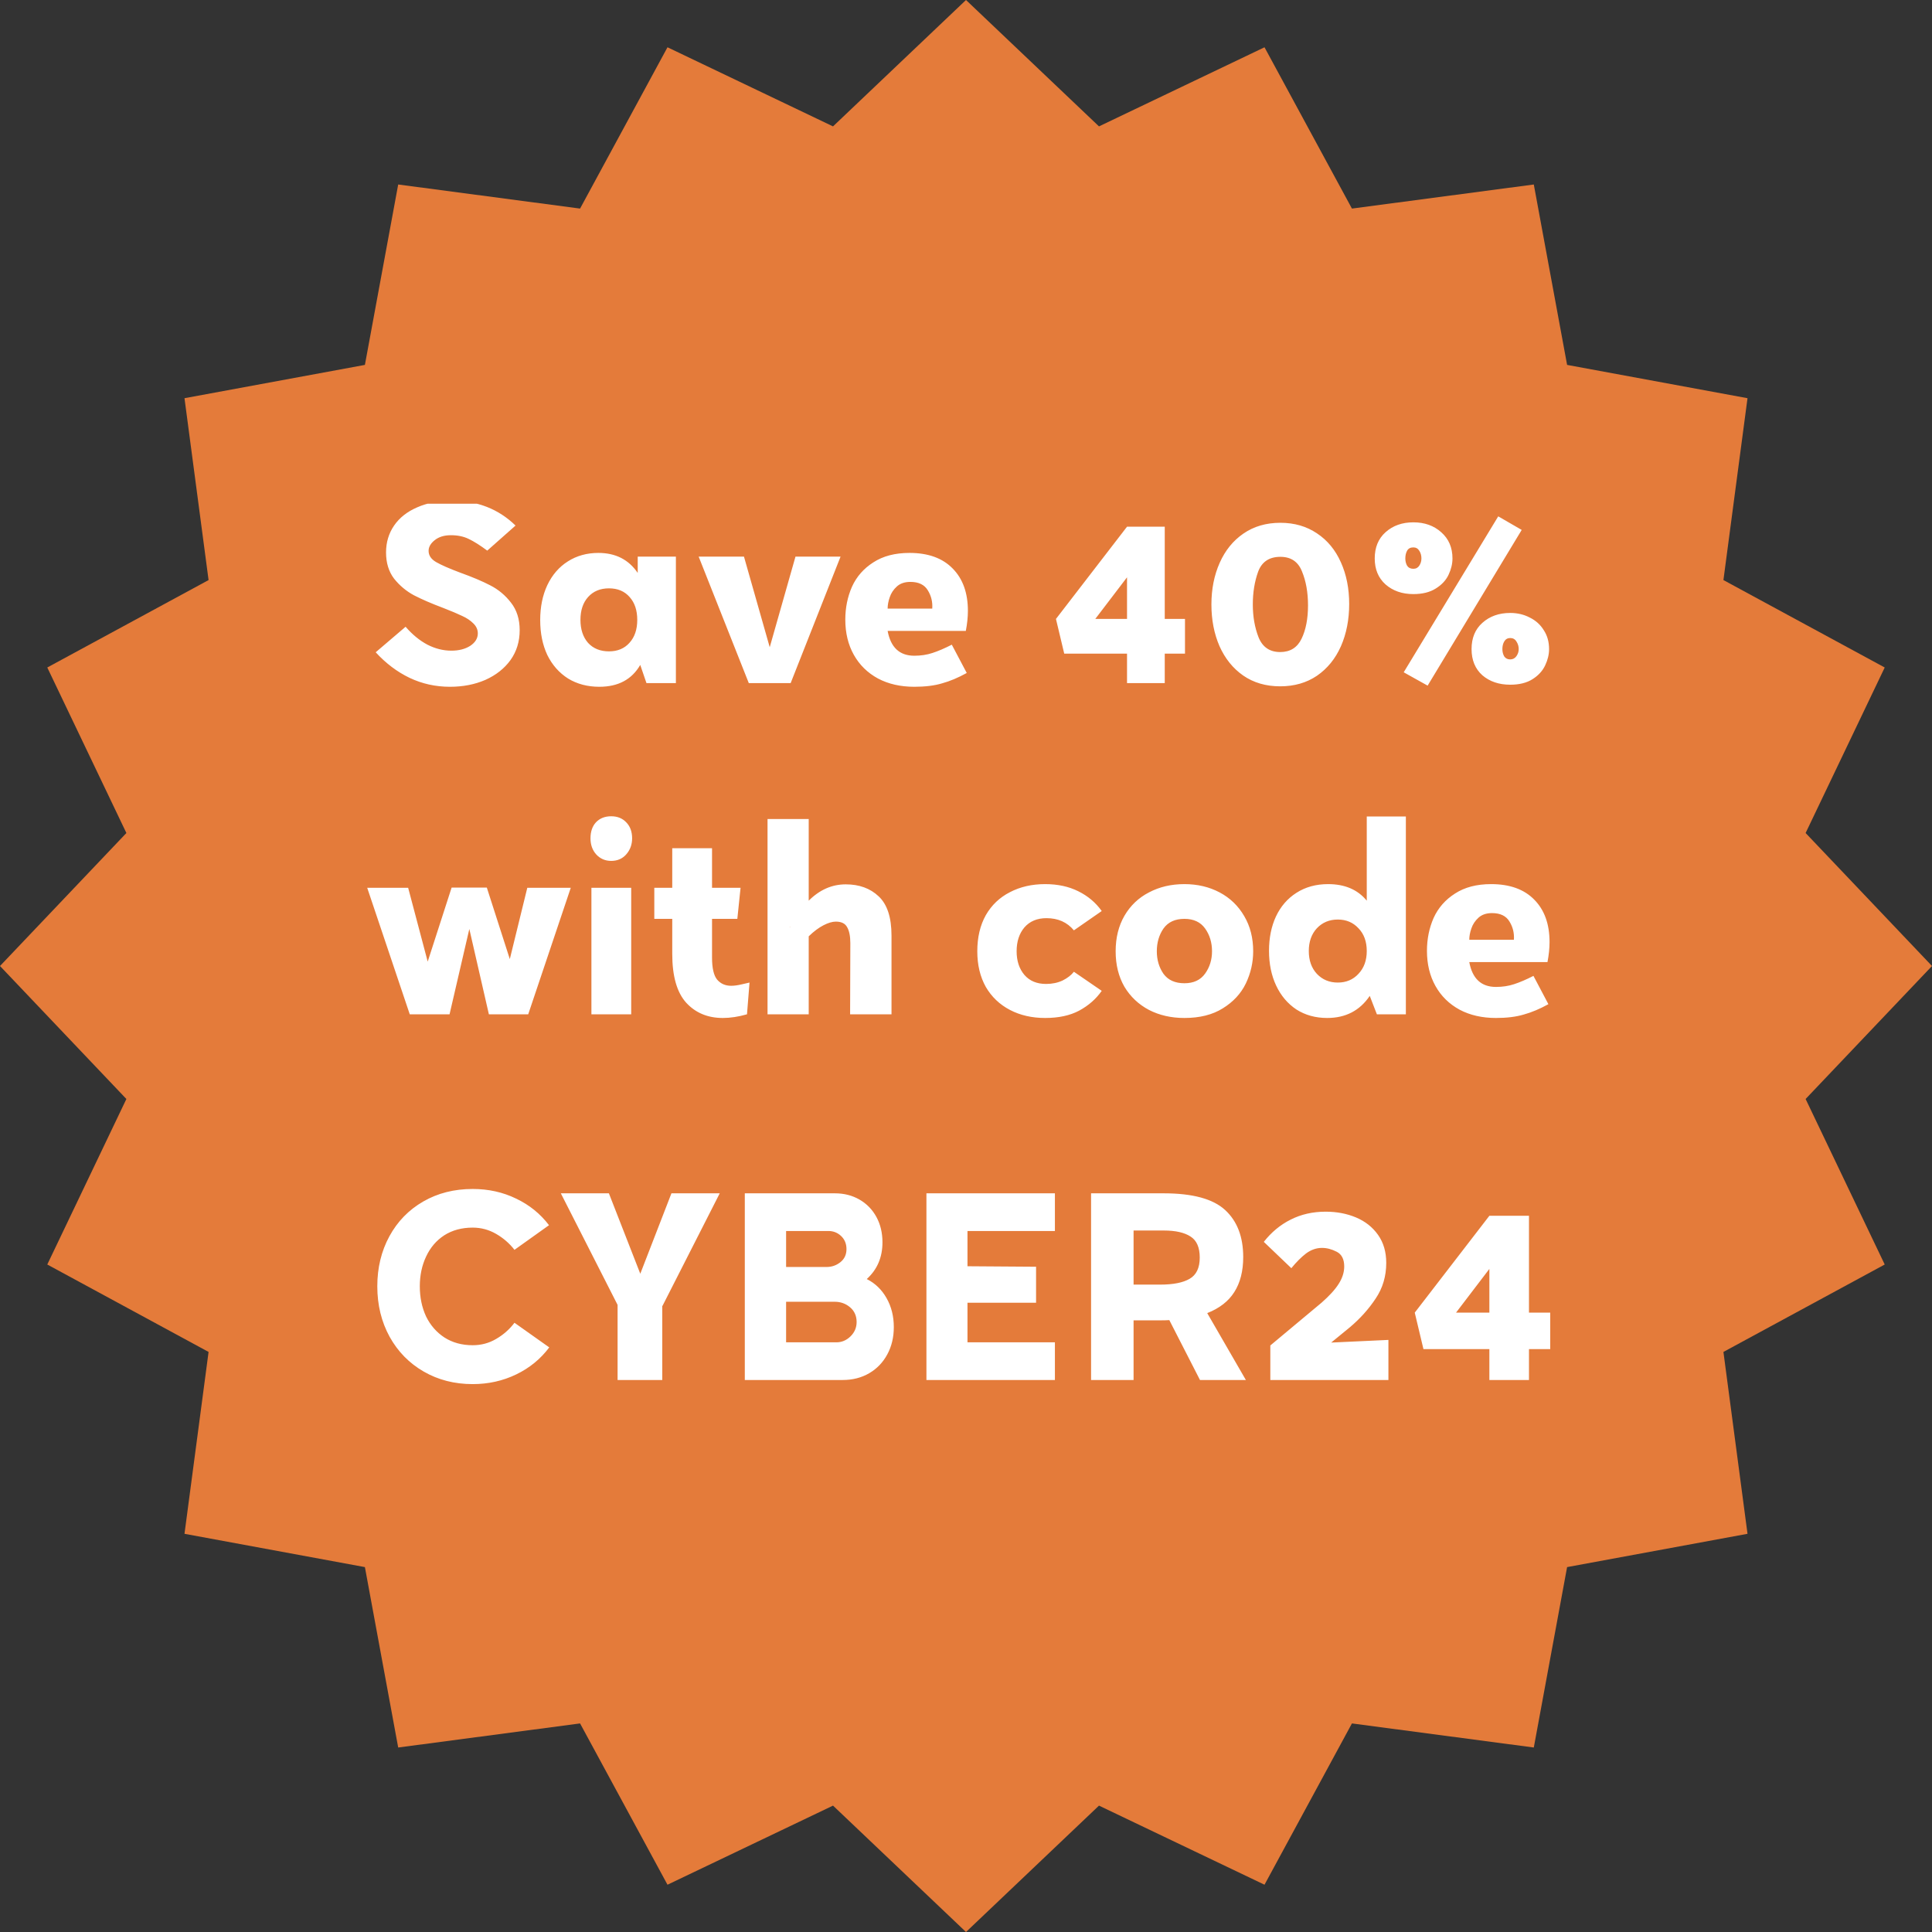 <svg width="280" height="280" viewBox="0 0 280 280" fill="none" xmlns="http://www.w3.org/2000/svg">
<rect x="0" y="0" width="280" height="280" fill="#333333" stroke="none"/>
<path d="M140 0L159.273 18.317L183.262 6.852L195.932 30.228L222.29 26.738L227.116 52.884L253.262 57.71L249.772 84.068L273.148 96.738L261.683 120.727L280 140L261.683 159.273L273.148 183.262L249.772 195.932L253.262 222.29L227.116 227.116L222.29 253.262L195.932 249.772L183.262 273.148L159.273 261.683L140 280L120.727 261.683L96.738 273.148L84.068 249.772L57.71 253.262L52.884 227.116L26.738 222.29L30.228 195.932L6.852 183.262L18.317 159.273L0 140L18.317 120.727L6.852 96.738L30.228 84.068L26.738 57.71L52.884 52.884L57.71 26.738L84.068 30.228L96.738 6.852L120.727 18.317L140 0Z" fill="#E47B3A"/>
<g clip-path="url(#clip0_220_8)">
<path d="M59.349 98.233C57.549 97.367 55.916 96.133 54.449 94.533L58.782 90.833C59.76 91.967 60.816 92.833 61.949 93.433C63.082 94.011 64.238 94.3 65.416 94.3C66.504 94.3 67.416 94.067 68.149 93.6C68.882 93.111 69.249 92.511 69.249 91.8C69.249 91.244 69.027 90.756 68.582 90.333C68.16 89.911 67.627 89.556 66.982 89.267C66.338 88.956 65.416 88.567 64.216 88.1C62.505 87.456 61.093 86.844 59.982 86.267C58.871 85.667 57.916 84.867 57.116 83.867C56.338 82.844 55.949 81.578 55.949 80.067C55.949 78.6 56.338 77.3 57.116 76.167C57.893 75.033 59.005 74.156 60.449 73.533C61.893 72.889 63.582 72.567 65.516 72.567C69.182 72.567 72.249 73.767 74.716 76.167L70.616 79.8C69.571 79.022 68.671 78.456 67.916 78.1C67.182 77.744 66.327 77.567 65.349 77.567C64.371 77.567 63.582 77.811 62.982 78.3C62.404 78.767 62.116 79.278 62.116 79.833C62.116 80.5 62.482 81.044 63.216 81.467C63.949 81.889 65.116 82.4 66.716 83C68.449 83.622 69.893 84.233 71.049 84.833C72.227 85.433 73.227 86.267 74.049 87.333C74.893 88.4 75.316 89.733 75.316 91.333C75.316 92.978 74.871 94.422 73.982 95.667C73.093 96.889 71.882 97.844 70.349 98.533C68.816 99.2 67.105 99.533 65.216 99.533C63.127 99.533 61.171 99.1 59.349 98.233ZM97.956 80.667V99H93.69L92.79 96.367C91.567 98.478 89.59 99.533 86.856 99.533C85.145 99.533 83.634 99.133 82.323 98.333C81.034 97.511 80.034 96.378 79.323 94.933C78.634 93.467 78.29 91.778 78.29 89.867C78.29 87.956 78.634 86.267 79.323 84.8C80.034 83.311 81.023 82.167 82.29 81.367C83.579 80.544 85.056 80.133 86.723 80.133C89.212 80.133 91.112 81.1 92.423 83.033V80.667H97.956ZM88.256 94.4C89.501 94.4 90.49 93.989 91.223 93.167C91.978 92.344 92.356 91.233 92.356 89.833C92.356 88.456 91.99 87.356 91.256 86.533C90.523 85.689 89.523 85.267 88.256 85.267C86.99 85.267 85.978 85.689 85.223 86.533C84.49 87.356 84.123 88.456 84.123 89.833C84.123 91.211 84.49 92.322 85.223 93.167C85.978 93.989 86.99 94.4 88.256 94.4ZM121.821 80.667L114.588 99H108.521L101.255 80.667H107.821L111.555 93.8L115.288 80.667H121.821ZM123.742 94.9C122.919 93.433 122.508 91.733 122.508 89.8C122.508 88.089 122.831 86.5 123.475 85.033C124.142 83.567 125.175 82.389 126.575 81.5C127.975 80.589 129.719 80.133 131.808 80.133C134.519 80.133 136.608 80.889 138.075 82.4C139.542 83.889 140.275 85.933 140.275 88.533C140.275 89.422 140.175 90.389 139.975 91.433H128.642C129.086 93.833 130.375 95.033 132.508 95.033C133.464 95.033 134.342 94.9 135.142 94.633C135.964 94.367 136.897 93.967 137.942 93.433L140.108 97.533C138.864 98.222 137.675 98.722 136.542 99.033C135.431 99.367 134.086 99.533 132.508 99.533C130.508 99.533 128.753 99.133 127.242 98.333C125.731 97.511 124.564 96.367 123.742 94.9ZM128.942 86.567C128.742 87.144 128.642 87.689 128.642 88.2H135.108C135.175 87.244 134.964 86.367 134.475 85.567C133.986 84.744 133.142 84.333 131.942 84.333C131.119 84.333 130.464 84.556 129.975 85C129.486 85.444 129.142 85.967 128.942 86.567ZM171.737 94.733H168.804V99H163.337V94.733H154.237L153.037 89.7L163.337 76.333H168.804V89.7H171.737V94.733ZM163.337 89.7V83.667L158.737 89.7H163.337ZM190.867 97.933C189.356 98.956 187.578 99.467 185.534 99.467C183.467 99.467 181.678 98.944 180.167 97.9C178.678 96.856 177.534 95.433 176.734 93.633C175.956 91.833 175.567 89.822 175.567 87.6C175.567 85.378 175.967 83.367 176.767 81.567C177.567 79.767 178.712 78.356 180.201 77.333C181.712 76.289 183.501 75.767 185.567 75.767C187.589 75.767 189.356 76.278 190.867 77.3C192.378 78.3 193.534 79.7 194.334 81.5C195.134 83.278 195.534 85.289 195.534 87.533C195.534 89.8 195.134 91.844 194.334 93.667C193.534 95.467 192.378 96.889 190.867 97.933ZM188.701 82.833C188.145 81.411 187.101 80.7 185.567 80.7C183.945 80.7 182.867 81.422 182.334 82.867C181.823 84.289 181.567 85.867 181.567 87.6C181.567 89.356 181.845 90.944 182.401 92.367C182.978 93.789 184.023 94.5 185.534 94.5C186.978 94.5 188.012 93.856 188.634 92.567C189.256 91.278 189.567 89.667 189.567 87.733C189.567 85.867 189.278 84.233 188.701 82.833ZM220.536 76.8L206.903 99.367L203.436 97.433L217.136 74.833L220.536 76.8ZM200.803 77.133C201.87 76.178 203.214 75.7 204.836 75.7C206.459 75.7 207.803 76.178 208.87 77.133C209.959 78.089 210.503 79.356 210.503 80.933C210.503 81.711 210.314 82.5 209.936 83.3C209.559 84.1 208.936 84.767 208.07 85.3C207.225 85.833 206.148 86.1 204.836 86.1C203.214 86.1 201.87 85.633 200.803 84.7C199.759 83.767 199.236 82.511 199.236 80.933C199.236 79.333 199.759 78.067 200.803 77.133ZM205.703 79.833C205.503 79.5 205.214 79.333 204.836 79.333C204.414 79.333 204.114 79.489 203.936 79.8C203.759 80.111 203.67 80.489 203.67 80.933C203.67 81.333 203.759 81.689 203.936 82C204.136 82.289 204.436 82.433 204.836 82.433C205.214 82.433 205.503 82.278 205.703 81.967C205.903 81.656 206.003 81.311 206.003 80.933C206.003 80.511 205.903 80.144 205.703 79.833ZM214.836 90.267C215.903 89.311 217.248 88.833 218.87 88.833C219.914 88.833 220.859 89.056 221.703 89.5C222.57 89.922 223.248 90.533 223.736 91.333C224.248 92.111 224.503 93.022 224.503 94.067C224.503 94.844 224.314 95.633 223.936 96.433C223.559 97.233 222.948 97.9 222.103 98.433C221.259 98.967 220.181 99.233 218.87 99.233C217.248 99.233 215.903 98.778 214.836 97.867C213.792 96.933 213.27 95.667 213.27 94.067C213.27 92.467 213.792 91.2 214.836 90.267ZM219.77 92.967C219.57 92.633 219.27 92.467 218.87 92.467C218.492 92.467 218.203 92.633 218.003 92.967C217.825 93.278 217.736 93.644 217.736 94.067C217.736 94.467 217.825 94.822 218.003 95.133C218.203 95.422 218.492 95.567 218.87 95.567C219.248 95.567 219.548 95.411 219.77 95.1C219.992 94.789 220.103 94.444 220.103 94.067C220.103 93.667 219.992 93.3 219.77 92.967ZM82.719 128.667L76.553 147H70.853L68.019 134.633L65.153 147H59.386L53.219 128.667H59.153L61.986 139.367L65.453 128.633H70.553L73.886 139L76.419 128.667H82.719ZM86.379 119.167C86.934 118.589 87.668 118.3 88.579 118.3C89.49 118.3 90.223 118.6 90.779 119.2C91.334 119.778 91.612 120.544 91.612 121.5C91.612 122.389 91.334 123.156 90.779 123.8C90.223 124.444 89.49 124.767 88.579 124.767C87.712 124.767 86.99 124.456 86.412 123.833C85.856 123.211 85.579 122.433 85.579 121.5C85.579 120.522 85.845 119.744 86.379 119.167ZM91.479 128.667V147H85.712V128.667H91.479ZM103.193 138.767C103.193 140.3 103.438 141.367 103.927 141.967C104.438 142.567 105.115 142.867 105.96 142.867C106.404 142.867 106.904 142.8 107.46 142.667C108.038 142.533 108.427 142.444 108.627 142.4L108.26 147C107.015 147.356 105.849 147.533 104.76 147.533C102.582 147.533 100.815 146.8 99.46 145.333C98.104 143.844 97.427 141.478 97.427 138.233V133.167H94.827V128.667H97.427V122.933H103.193V128.667H107.327L106.86 133.167H103.193V138.767ZM122.57 128.167C124.526 128.167 126.115 128.744 127.337 129.9C128.581 131.056 129.204 132.956 129.204 135.6V147H123.204L123.237 136.7C123.237 135.678 123.081 134.9 122.77 134.367C122.481 133.833 121.937 133.567 121.137 133.567C120.626 133.567 120.026 133.744 119.337 134.1C118.648 134.456 117.937 134.989 117.204 135.7V147H111.237V118.7H117.204V130.533C118.781 128.956 120.57 128.167 122.57 128.167ZM114.47 134.3C114.426 134.456 114.437 134.467 114.504 134.333L114.47 134.3ZM142.871 143.033C142.049 141.567 141.637 139.844 141.637 137.867C141.637 135.844 142.049 134.1 142.871 132.633C143.715 131.167 144.882 130.056 146.371 129.3C147.86 128.522 149.56 128.133 151.471 128.133C153.293 128.133 154.893 128.478 156.271 129.167C157.671 129.856 158.804 130.811 159.671 132.033L155.637 134.833C154.66 133.656 153.337 133.067 151.671 133.067C150.315 133.067 149.249 133.511 148.471 134.4C147.715 135.289 147.337 136.444 147.337 137.867C147.337 139.267 147.715 140.411 148.471 141.3C149.226 142.167 150.271 142.6 151.604 142.6C152.493 142.6 153.293 142.433 154.004 142.1C154.715 141.744 155.26 141.322 155.637 140.833L159.671 143.6C158.849 144.778 157.76 145.733 156.404 146.467C155.071 147.178 153.426 147.533 151.471 147.533C149.56 147.533 147.86 147.144 146.371 146.367C144.882 145.589 143.715 144.478 142.871 143.033ZM166.521 129.333C168.032 128.533 169.744 128.133 171.655 128.133C173.544 128.133 175.244 128.533 176.755 129.333C178.266 130.133 179.455 131.278 180.321 132.767C181.188 134.233 181.621 135.933 181.621 137.867C181.621 139.489 181.266 141.044 180.555 142.533C179.844 144 178.732 145.2 177.221 146.133C175.732 147.067 173.877 147.533 171.655 147.533C169.744 147.533 168.032 147.144 166.521 146.367C165.01 145.567 163.821 144.444 162.955 143C162.11 141.533 161.688 139.822 161.688 137.867C161.688 135.911 162.11 134.2 162.955 132.733C163.821 131.244 165.01 130.111 166.521 129.333ZM174.655 134.567C173.988 133.633 172.988 133.167 171.655 133.167C170.299 133.167 169.288 133.633 168.621 134.567C167.977 135.5 167.655 136.6 167.655 137.867C167.655 139.111 167.977 140.2 168.621 141.133C169.288 142.044 170.299 142.5 171.655 142.5C172.988 142.5 173.988 142.033 174.655 141.1C175.321 140.167 175.655 139.089 175.655 137.867C175.655 136.6 175.321 135.5 174.655 134.567ZM203.748 118.333V147H199.548L198.515 144.333C197.07 146.467 195.015 147.533 192.348 147.533C190.659 147.533 189.17 147.122 187.881 146.3C186.615 145.456 185.637 144.3 184.948 142.833C184.259 141.367 183.915 139.689 183.915 137.8C183.915 135.933 184.248 134.278 184.915 132.833C185.603 131.367 186.592 130.222 187.881 129.4C189.192 128.556 190.726 128.133 192.481 128.133C194.903 128.133 196.77 128.933 198.081 130.533V118.333H203.748ZM193.881 142.4C195.103 142.4 196.103 141.978 196.881 141.133C197.681 140.289 198.081 139.189 198.081 137.833C198.081 136.456 197.681 135.356 196.881 134.533C196.103 133.689 195.103 133.267 193.881 133.267C192.659 133.267 191.648 133.689 190.848 134.533C190.07 135.378 189.681 136.478 189.681 137.833C189.681 139.189 190.07 140.289 190.848 141.133C191.648 141.978 192.659 142.4 193.881 142.4ZM208.039 142.9C207.216 141.433 206.805 139.733 206.805 137.8C206.805 136.089 207.127 134.5 207.772 133.033C208.439 131.567 209.472 130.389 210.872 129.5C212.272 128.589 214.016 128.133 216.105 128.133C218.816 128.133 220.905 128.889 222.372 130.4C223.839 131.889 224.572 133.933 224.572 136.533C224.572 137.422 224.472 138.389 224.272 139.433H212.939C213.383 141.833 214.672 143.033 216.805 143.033C217.761 143.033 218.639 142.9 219.439 142.633C220.261 142.367 221.194 141.967 222.239 141.433L224.405 145.533C223.161 146.222 221.972 146.722 220.839 147.033C219.727 147.367 218.383 147.533 216.805 147.533C214.805 147.533 213.05 147.133 211.539 146.333C210.027 145.511 208.861 144.367 208.039 142.9ZM213.239 134.567C213.039 135.144 212.939 135.689 212.939 136.2H219.405C219.472 135.244 219.261 134.367 218.772 133.567C218.283 132.744 217.439 132.333 216.239 132.333C215.416 132.333 214.761 132.556 214.272 133C213.783 133.444 213.439 133.967 213.239 134.567Z" fill="white"/>
<path d="M74.807 173.715C76.721 174.625 78.307 175.908 79.567 177.565L74.562 181.135C73.839 180.202 72.952 179.432 71.902 178.825C70.852 178.218 69.721 177.915 68.507 177.915C66.921 177.915 65.544 178.288 64.377 179.035C63.234 179.782 62.359 180.808 61.752 182.115C61.146 183.398 60.842 184.833 60.842 186.42C60.842 188.03 61.146 189.488 61.752 190.795C62.382 192.078 63.269 193.093 64.412 193.84C65.579 194.587 66.944 194.96 68.507 194.96C69.744 194.96 70.876 194.657 71.902 194.05C72.952 193.443 73.839 192.662 74.562 191.705L79.602 195.275C78.342 196.955 76.744 198.262 74.807 199.195C72.871 200.128 70.771 200.595 68.507 200.595C65.871 200.595 63.502 199.988 61.402 198.775C59.302 197.562 57.657 195.882 56.467 193.735C55.277 191.565 54.682 189.127 54.682 186.42C54.682 183.737 55.266 181.322 56.432 179.175C57.599 177.028 59.232 175.348 61.332 174.135C63.432 172.922 65.824 172.315 68.507 172.315C70.794 172.315 72.894 172.782 74.807 173.715ZM96.015 189.255H95.98V200H89.505V189.115L81.28 172.945H88.245L92.795 184.6L97.31 172.945H104.31L96.015 189.255ZM125.618 185.37C126.831 185.977 127.788 186.898 128.488 188.135C129.188 189.372 129.538 190.772 129.538 192.335C129.538 193.805 129.223 195.123 128.593 196.29C127.963 197.457 127.088 198.367 125.968 199.02C124.848 199.673 123.564 200 122.118 200H107.943V172.945H120.998C122.328 172.945 123.518 173.248 124.568 173.855C125.618 174.462 126.434 175.302 127.018 176.375C127.601 177.448 127.893 178.673 127.893 180.05C127.893 182.22 127.134 183.993 125.618 185.37ZM113.928 178.405V183.62H119.808C120.554 183.62 121.219 183.387 121.803 182.92C122.386 182.453 122.678 181.823 122.678 181.03C122.678 180.26 122.421 179.63 121.908 179.14C121.394 178.65 120.776 178.405 120.053 178.405H113.928ZM121.208 194.54C121.978 194.54 122.654 194.26 123.238 193.7C123.844 193.117 124.148 192.417 124.148 191.6C124.148 190.713 123.833 190.002 123.203 189.465C122.573 188.928 121.826 188.66 120.963 188.66H113.928V194.54H121.208ZM140.215 178.405V183.515L150.155 183.585V188.8H140.215V194.54H152.885V200H134.265V172.945H152.885V178.405H140.215ZM173.911 200L169.466 191.32C169.163 191.343 168.719 191.355 168.136 191.355H164.286V200H158.126V172.945H168.661C172.838 172.945 175.801 173.75 177.551 175.36C179.301 176.97 180.176 179.245 180.176 182.185C180.176 184.215 179.744 185.907 178.881 187.26C178.041 188.59 176.734 189.605 174.961 190.305L180.561 200H173.911ZM168.136 186.175C170.026 186.175 171.449 185.895 172.406 185.335C173.386 184.775 173.876 183.748 173.876 182.255C173.876 180.785 173.433 179.77 172.546 179.21C171.659 178.627 170.364 178.335 168.661 178.335H164.286V186.175H168.136ZM201.22 194.19V200H184.105V194.995L191.525 188.8C192.669 187.797 193.497 186.887 194.01 186.07C194.547 185.23 194.815 184.39 194.815 183.55C194.815 182.5 194.454 181.788 193.73 181.415C193.007 181.042 192.295 180.855 191.595 180.855C190.779 180.855 190.009 181.123 189.285 181.66C188.585 182.197 187.874 182.908 187.15 183.795L183.16 179.98C184.257 178.58 185.552 177.507 187.045 176.76C188.562 175.99 190.254 175.605 192.12 175.605C193.73 175.605 195.2 175.885 196.53 176.445C197.86 177.005 198.922 177.845 199.715 178.965C200.509 180.085 200.905 181.438 200.905 183.025C200.905 184.962 200.392 186.688 199.365 188.205C198.362 189.722 197.114 191.11 195.62 192.37L192.925 194.575L201.22 194.19ZM224.671 195.52H221.591V200H215.851V195.52H206.296L205.036 190.235L215.851 176.2H221.591V190.235H224.671V195.52ZM215.851 190.235V183.9L211.021 190.235H215.851Z" fill="white"/>
</g>
<defs>
<clipPath id="clip0_220_8">
<rect width="175" height="133" fill="white" transform="translate(52 73)"/>
</clipPath>
</defs>
</svg>
